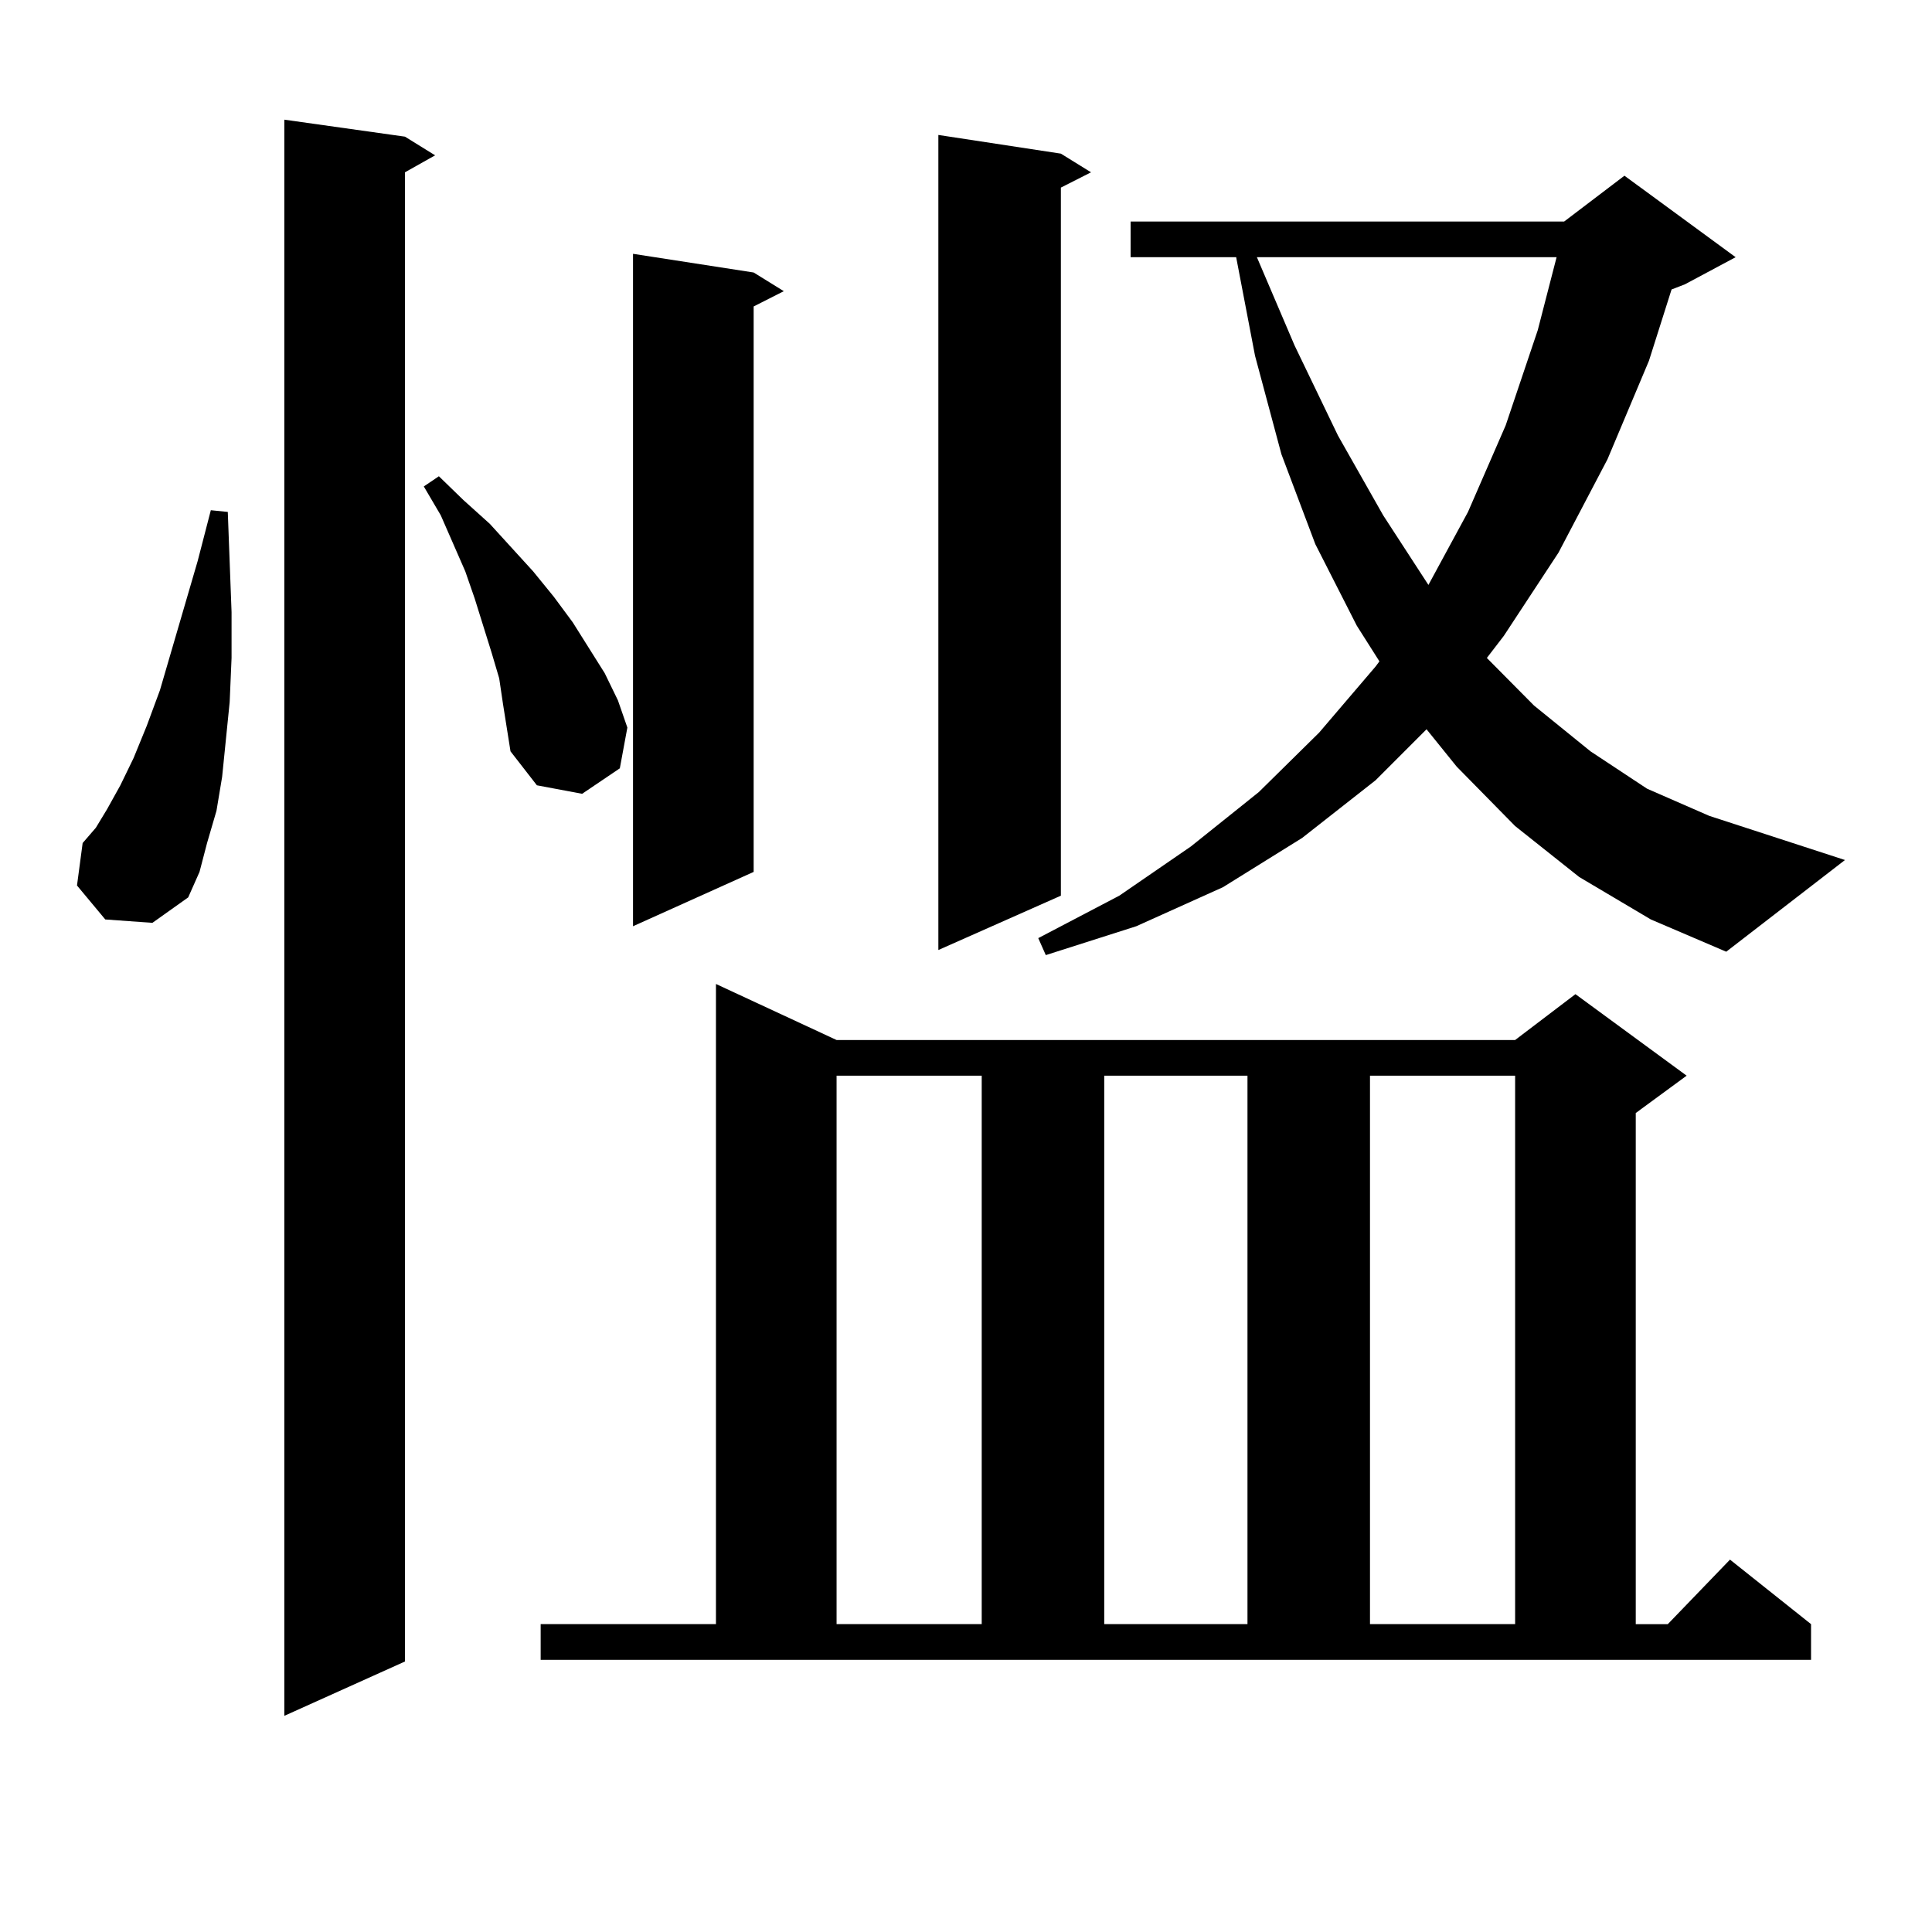 <?xml version="1.0" encoding="utf-8"?>
<!-- Generator: Adobe Illustrator 16.0.0, SVG Export Plug-In . SVG Version: 6.00 Build 0)  -->
<!DOCTYPE svg PUBLIC "-//W3C//DTD SVG 1.1//EN" "http://www.w3.org/Graphics/SVG/1.1/DTD/svg11.dtd">
<svg version="1.1" id="图层_1" xmlns="http://www.w3.org/2000/svg" xmlns:xlink="http://www.w3.org/1999/xlink" x="0px" y="0px"
	 width="1000px" height="1000px" viewBox="0 0 1000 1000" enable-background="new 0 0 1000 1000" xml:space="preserve">
<path d="M54.486,475.906l-14.634-17.578l2.927-21.973l6.829-7.91l5.854-9.668l6.829-12.305l6.829-14.063l6.829-16.699l6.829-18.457
	l19.512-66.797l6.829-26.367l8.78,0.879l1.951,51.855v23.73l-0.976,22.852l-3.902,38.672l-2.927,17.578l-4.878,16.699l-3.902,14.941
	l-5.854,13.184l-18.536,13.184L54.486,475.906z M209.604,70.73l15.609,9.668l-15.609,8.789v770.801l-62.438,28.125V61.941
	L209.604,70.73z M260.335,364.285l-1.951-13.184l-3.902-13.184l-8.78-28.125l-4.878-14.063l-12.683-29.004l-8.78-14.941l7.805-5.273
	l12.683,12.305l13.658,12.305l22.438,24.609l10.731,13.184l9.756,13.184l16.585,26.367l6.829,14.063l4.878,14.063l-3.902,21.094
	l-19.512,13.184l-23.414-4.395l-13.658-17.578l-1.951-12.305L260.335,364.285z M279.847,840.652h90.729V509.305l62.438,29.004
	h351.211l31.219-23.73l57.56,42.188l-26.341,19.336v264.551h16.585l32.194-33.398l41.95,33.398v18.457H279.847V840.652z
	 M390.088,141.043l15.609,9.668l-15.609,7.91v292.676l-62.438,28.125V131.375L390.088,141.043z M433.014,556.766v283.887h75.12
	V556.766H433.014z M549.108,79.52l15.609,9.668l-15.609,7.91v366.504l-63.413,28.125V69.852L549.108,79.52z M817.395,453.934
	l-33.17-26.367l-30.243-30.762l-15.609-19.336l-26.341,26.367l-38.048,29.883l-40.975,25.488l-44.877,20.215l-46.828,14.941
	l-3.902-8.789l41.95-21.973l37.072-25.488l35.121-28.125l31.219-30.762l29.268-34.277l1.951-2.637l-11.707-18.457l-21.463-42.188
	l-17.561-46.582l-13.658-50.977l-9.756-50.977h-54.633v-18.457H809.59l31.219-23.73l57.56,42.188l-26.341,14.063l-6.829,2.637
	l-11.707,36.914l-21.463,50.977l-25.365,48.34l-28.292,43.066l-8.78,11.426l24.39,24.609l29.268,23.73l29.268,19.336l32.194,14.063
	l70.242,22.852l-61.462,47.461l-39.023-16.699L817.395,453.934z M571.547,556.766v283.887h74.145V556.766H571.547z M650.569,133.133
	l19.512,45.703l22.438,46.582l23.414,41.309l23.414,36.035l20.487-37.793l19.512-44.824l16.585-49.219l9.756-37.793H650.569z
	 M709.104,556.766v283.887h75.12V556.766H709.104z"/>
</svg>
